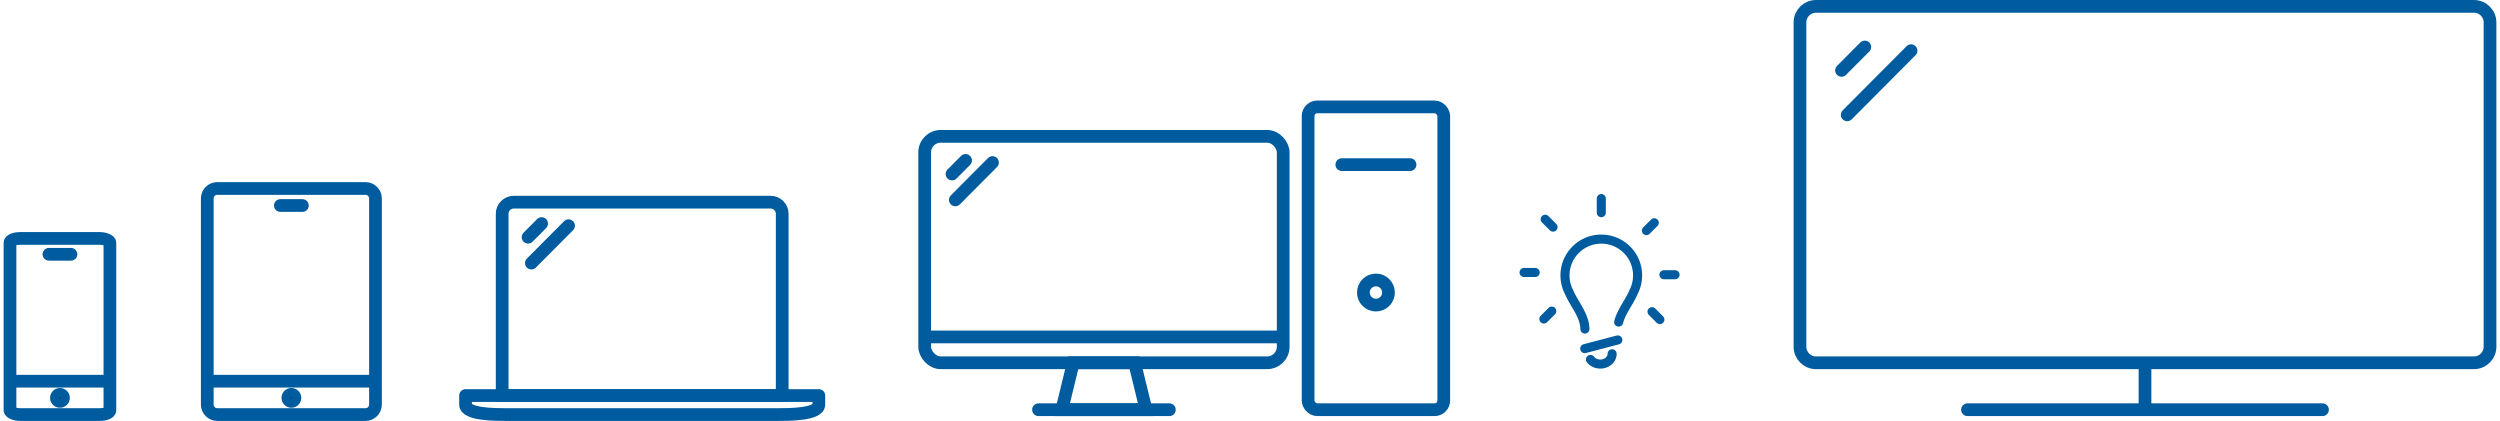 <?xml version="1.0" encoding="UTF-8"?>
<!DOCTYPE svg PUBLIC "-//W3C//DTD SVG 1.0//EN" "http://www.w3.org/TR/2001/REC-SVG-20010904/DTD/svg10.dtd">
<!-- Creator: CorelDRAW -->
<svg xmlns="http://www.w3.org/2000/svg" xml:space="preserve" width="784px" height="132px" version="1.0" style="shape-rendering:geometricPrecision; text-rendering:geometricPrecision; image-rendering:optimizeQuality; fill-rule:evenodd; clip-rule:evenodd"
viewBox="0 0 2303.43 388.95"
 xmlns:xlink="http://www.w3.org/1999/xlink"
 xmlns:xodm="http://www.corel.com/coreldraw/odm/2003">
 <defs>
  <style type="text/css">
   <![CDATA[
    .str0 {stroke:#005C9F;stroke-width:11.76;stroke-miterlimit:22.926}
    .str4 {stroke:#005C9F;stroke-width:11.76;stroke-linejoin:round;stroke-miterlimit:22.926}
    .str1 {stroke:#005C9F;stroke-width:11.76;stroke-linecap:round;stroke-miterlimit:22.926}
    .str5 {stroke:#005C9F;stroke-width:11.76;stroke-linecap:round;stroke-linejoin:round;stroke-miterlimit:22.926}
    .str2 {stroke:#005C9F;stroke-width:8.39;stroke-miterlimit:10}
    .str3 {stroke:#005C9F;stroke-width:8.39;stroke-miterlimit:10}
    .fil0 {fill:none}
    .fil2 {fill:#005C9F;fill-rule:nonzero}
    .fil1 {fill:#03396C;fill-rule:nonzero}
   ]]>
  </style>
 </defs>
 <g id="Layer_x0020_1">
  <g id="_1757444602512">
   <rect class="fil0 str0" x="5.88" y="220.35" width="92.33" height="162.71" rx="9.19" ry="3.95"/>
   <line class="fil0 str0" x1="98.21" y1="352.24" x2="5.88" y2= "352.24" />
   <line class="fil0 str1" x1="41.88" y1="234.96" x2="62.21" y2= "234.96" />
   <path class="fil1 str2" d="M52.05 372.6c-2.73,0 -4.95,-2.22 -4.95,-4.95 0,-2.73 2.22,-4.94 4.95,-4.94 2.73,0 4.94,2.21 4.94,4.94 0,2.73 -2.21,4.95 -4.94,4.95z"/>
   <path class="fil0 str0" d="M197.37 174.17l137.06 0c5.05,0 9.18,4.14 9.18,9.19l0 190.52c0,5.05 -4.13,9.19 -9.18,9.19l-137.06 0c-5.04,0 -9.19,-4.14 -9.19,-9.19l0 -190.52c0,-5.05 4.14,-9.19 9.19,-9.19z"/>
   <line class="fil0 str0" x1="343.61" y1="352.24" x2="188.18" y2= "352.24" />
   <line class="fil0 str1" x1="255.73" y1="189.9" x2="276.07" y2= "189.9" />
   <path class="fil1 str3" d="M265.9 372.6c-2.73,0 -4.95,-2.22 -4.95,-4.95 0,-2.73 2.22,-4.94 4.95,-4.94 2.73,0 4.94,2.21 4.94,4.94 0,2.73 -2.21,4.95 -4.94,4.95z"/>
   <path class="fil0 str4" d="M426.85 365.5l112.16 0 102.11 0 112.16 0 0 8.39c0,9.22 -27.84,9.18 -37.06,9.18l-75.1 0 -102.11 0 -75.1 0c-9.22,0 -37.06,0.04 -37.06,-9.18l0 -8.39z"/>
   <path class="fil0 str0" d="M471.4 186.82l237.34 0c5.89,0 10.71,4.82 10.71,10.71l0 167.97 -258.77 0 0 -167.97c0,-5.89 4.82,-10.71 10.72,-10.71z"/>
   <path class="fil0 str1" d="M487.67 243.1l34.34 -34.51m-37.41 10.6l12.52 -12.58"/>
   <rect class="fil0 str0" x="851.09" y="125.99" width="331.3" height="209.24" rx="14.81" ry="14.81"/>
   <line class="fil0 str0" x1="1182.39" y1="311.34" x2="851.09" y2= "311.34" />
   <path class="fil0 str1" d="M879.43 184.71l34.34 -34.51m-37.4 10.6l12.52 -12.58"/>
   <line class="fil0 str1" x1="956.29" y1="378.6" x2="1077.19" y2= "378.6" />
   <polygon class="fil0 str0" points="1022.22,335.23 1011.26,335.23 988.41,335.23 977.83,378.61 1011.26,378.61 1022.22,378.61 1055.65,378.61 1045.07,335.23 "/>
   <rect class="fil0 str5" x="1205.41" y="98.8" width="125.34" height="279.8" rx="8.44" ry="8.44"/>
   <circle class="fil0 str5" cx="1268.08" cy="270.31" r="11.61"/>
   <line class="fil0 str5" x1="1236.57" y1="152.13" x2="1299.6" y2= "152.13" />
   <g>
    <g>
     <path class="fil2" d="M1472.13 183.47c0,-2.31 1.88,-4.19 4.2,-4.19 2.31,0 4.19,1.88 4.19,4.19l-8.39 0zm0 13.06l0 -13.06 8.39 0 0 13.06 -8.39 0zm8.39 0c0,2.31 -1.88,4.19 -4.19,4.19 -2.32,0 -4.2,-1.88 -4.2,-4.19l8.39 0z"/>
    </g>
    <g>
     <path class="fil2" d="M1522.33 202.87c1.63,-1.63 4.29,-1.63 5.92,0 1.64,1.64 1.64,4.3 0,5.93l-5.92 -5.93zm-7.28 7.28l7.28 -7.28 5.92 5.93 -7.27 7.28 -5.93 -5.93zm5.93 5.93c-1.63,1.63 -4.29,1.63 -5.93,0 -1.63,-1.64 -1.63,-4.3 0,-5.93l5.93 5.93z"/>
    </g>
    <g>
     <path class="fil2" d="M1544.5 249.69c2.32,0 4.19,1.88 4.19,4.19 0,2.32 -1.87,4.19 -4.19,4.19l0 -8.38zm-10.28 0l10.28 0 0 8.38 -10.28 0 0 -8.38zm0 8.38c-2.32,0 -4.2,-1.87 -4.2,-4.19 0,-2.31 1.88,-4.19 4.2,-4.19l0 8.38z"/>
    </g>
    <g>
     <path class="fil2" d="M1533.44 292.33c1.63,1.63 1.63,4.29 0,5.93 -1.64,1.63 -4.3,1.63 -5.93,0l5.93 -5.93zm-7.27 -7.27l7.27 7.27 -5.93 5.93 -7.27 -7.28 5.93 -5.92zm-5.93 5.92c-1.64,-1.63 -1.64,-4.29 0,-5.92 1.63,-1.64 4.29,-1.64 5.93,0l-5.93 5.92z"/>
    </g>
    <g>
     <path class="fil2" d="M1421.51 205.55c-1.63,-1.63 -1.63,-4.29 0,-5.92 1.64,-1.64 4.3,-1.64 5.93,0l-5.93 5.92zm7.27 7.28l-7.27 -7.28 5.93 -5.92 7.27 7.27 -5.93 5.93zm5.93 -5.93c1.63,1.63 1.63,4.29 0,5.93 -1.64,1.63 -4.29,1.63 -5.93,0l5.93 -5.93z"/>
    </g>
    <g>
     <path class="fil2" d="M1404.97 255.98c-2.32,0 -4.2,-1.88 -4.2,-4.2 0,-2.31 1.88,-4.19 4.2,-4.19l0 8.39zm10.28 0l-10.28 0 0 -8.39 10.28 0 0 8.39zm0 -8.39c2.31,0 4.19,1.88 4.19,4.19 0,2.32 -1.88,4.2 -4.19,4.2l0 -8.39z"/>
    </g>
    <g>
     <path class="fil2" d="M1426.26 297.72c-1.64,1.63 -4.3,1.63 -5.93,0 -1.64,-1.64 -1.64,-4.3 0,-5.93l5.93 5.93zm7.27 -7.28l-7.27 7.28 -5.93 -5.93 7.27 -7.28 5.93 5.93zm-5.93 -5.93c1.64,-1.63 4.29,-1.63 5.93,0 1.63,1.64 1.63,4.3 0,5.93l-5.93 -5.93z"/>
    </g>
    <g>
     <path class="fil2" d="M1465.39 303.94c0.06,2.32 -1.77,4.25 -4.08,4.31 -2.32,0.06 -4.25,-1.77 -4.31,-4.09l8.39 -0.22zm-22.66 -32.27l7.46 -3.83 0.14 0.29 0.42 0.98 0.45 0.97 0.49 0.99 0.5 0.99 0.52 0.98 0.54 0.99 0.55 0.99 0.58 1.01 0.58 1 0.6 1.01 0.6 1.03 0.61 1.02 0.61 1.04 0.6 1.04 0.6 1.07 0.6 1.07 0.59 1.08 0.57 1.1 0.57 1.11 0.54 1.14 0.52 1.13 0.51 1.18 0.47 1.19 0.43 1.2 0.41 1.23 0.38 1.26 0.32 1.28 0.28 1.29 0.24 1.33 0.18 1.35 0.13 1.37 0.07 1.39 -8.39 0.22 -0.05 -1.02 -0.09 -1.01 -0.14 -1.01 -0.17 -0.99 -0.22 -0.99 -0.25 -0.99 -0.29 -0.97 -0.33 -0.98 -0.36 -0.98 -0.38 -0.98 -0.42 -0.97 -0.45 -0.99 -0.46 -0.97 -0.5 -0.99 -0.52 -0.98 -0.53 -0.99 -0.56 -1 -0.57 -1 -0.58 -1 -0.59 -1.01 -0.61 -1.02 -0.6 -1.02 -0.61 -1.03 -0.6 -1.06 -0.61 -1.05 -0.6 -1.06 -0.59 -1.08 -0.58 -1.1 -0.56 -1.11 -0.55 -1.12 -0.53 -1.15 -0.51 -1.16 0.14 0.29zm7.46 -3.83l0.09 0.17 0.05 0.12 -0.14 -0.29zm-11.6 -13.36l8.39 0 0 0 0 0.46 0.01 0.44 0.02 0.44 0.03 0.45 0.03 0.45 0.03 0.45 0.05 0.44 0.04 0.43 0.06 0.44 0.06 0.43 0.07 0.42 0.08 0.45 0.08 0.43 0.08 0.41 0.1 0.42 0.1 0.44 0.1 0.42 0.11 0.39 0.12 0.43 0.12 0.41 0.13 0.4 0.14 0.42 0.13 0.39 0.15 0.39 0.16 0.42 0.16 0.39 0.16 0.39 0.16 0.38 0.18 0.39 0.18 0.4 0.18 0.37 0.19 0.37 -7.46 3.83 -0.25 -0.49 -0.24 -0.5 -0.22 -0.48 -0.23 -0.49 -0.21 -0.51 -0.22 -0.51 -0.2 -0.51 -0.19 -0.49 -0.19 -0.52 -0.18 -0.54 -0.17 -0.51 -0.17 -0.53 -0.16 -0.53 -0.15 -0.52 -0.15 -0.55 -0.13 -0.54 -0.13 -0.53 -0.12 -0.54 -0.12 -0.56 -0.1 -0.55 -0.09 -0.54 -0.09 -0.57 -0.08 -0.55 -0.07 -0.56 -0.07 -0.57 -0.05 -0.56 -0.05 -0.57 -0.04 -0.56 -0.03 -0.57 -0.02 -0.58 -0.01 -0.59 -0.01 -0.57 0 0zm37.74 -37.73l0 8.39 0 0 -1.52 0.04 -1.49 0.11 -1.47 0.18 -1.44 0.26 -1.42 0.33 -1.39 0.39 -1.37 0.47 -1.32 0.52 -1.3 0.59 -1.27 0.65 -1.23 0.7 -1.19 0.76 -1.15 0.83 -1.11 0.87 -1.06 0.92 -1.03 0.97 -0.97 1.02 -0.92 1.07 -0.87 1.1 -0.82 1.16 -0.76 1.19 -0.71 1.23 -0.65 1.26 -0.59 1.3 -0.52 1.33 -0.46 1.36 -0.4 1.39 -0.32 1.42 -0.26 1.45 -0.19 1.46 -0.11 1.5 -0.04 1.51 -8.39 0 0.05 -1.94 0.15 -1.91 0.24 -1.89 0.33 -1.86 0.42 -1.83 0.51 -1.79 0.59 -1.75 0.68 -1.72 0.76 -1.67 0.83 -1.63 0.91 -1.58 0.98 -1.53 1.05 -1.48 1.12 -1.42 1.19 -1.37 1.25 -1.31 1.3 -1.25 1.37 -1.19 1.43 -1.11 1.48 -1.05 1.53 -0.99 1.58 -0.91 1.62 -0.83 1.68 -0.76 1.71 -0.67 1.76 -0.6 1.79 -0.5 1.83 -0.43 1.86 -0.33 1.89 -0.24 1.91 -0.14 1.94 -0.05 0 0zm37.73 37.73l-8.39 0 0 0 -0.04 -1.51 -0.11 -1.5 -0.19 -1.46 -0.26 -1.45 -0.32 -1.42 -0.4 -1.39 -0.46 -1.36 -0.52 -1.33 -0.59 -1.3 -0.65 -1.26 -0.71 -1.23 -0.76 -1.19 -0.82 -1.16 -0.87 -1.1 -0.92 -1.07 -0.97 -1.02 -1.03 -0.97 -1.06 -0.92 -1.11 -0.87 -1.15 -0.83 -1.19 -0.76 -1.23 -0.7 -1.27 -0.65 -1.29 -0.59 -1.33 -0.52 -1.37 -0.47 -1.39 -0.39 -1.42 -0.33 -1.44 -0.26 -1.47 -0.18 -1.49 -0.11 -1.51 -0.04 0 -8.39 1.93 0.05 1.91 0.14 1.89 0.24 1.86 0.33 1.83 0.43 1.79 0.5 1.76 0.6 1.72 0.67 1.67 0.76 1.62 0.83 1.58 0.91 1.53 0.99 1.48 1.05 1.43 1.11 1.37 1.19 1.31 1.25 1.24 1.31 1.19 1.37 1.12 1.42 1.05 1.48 0.98 1.53 0.91 1.58 0.83 1.63 0.76 1.67 0.68 1.72 0.59 1.75 0.51 1.79 0.42 1.83 0.33 1.86 0.24 1.89 0.15 1.91 0.05 1.94 0 0zm-4 16.9l-7.74 -3.25 0.14 -0.29 0.19 -0.37 0.18 -0.38 0.19 -0.39 0.16 -0.38 0.17 -0.39 0.17 -0.4 0.16 -0.39 0.14 -0.39 0.15 -0.41 0.15 -0.41 0.13 -0.4 0.13 -0.4 0.12 -0.41 0.12 -0.43 0.11 -0.39 0.1 -0.42 0.11 -0.44 0.09 -0.42 0.08 -0.41 0.08 -0.43 0.08 -0.45 0.07 -0.42 0.06 -0.43 0.06 -0.44 0.04 -0.43 0.05 -0.44 0.03 -0.45 0.04 -0.45 0.02 -0.45 0.02 -0.44 0.01 -0.44 0 -0.46 8.39 0 -0.01 0.57 -0.01 0.59 -0.02 0.58 -0.03 0.57 -0.04 0.56 -0.05 0.57 -0.05 0.56 -0.07 0.57 -0.07 0.56 -0.08 0.55 -0.09 0.57 -0.09 0.54 -0.1 0.55 -0.12 0.56 -0.12 0.54 -0.13 0.53 -0.13 0.54 -0.15 0.55 -0.15 0.52 -0.16 0.53 -0.17 0.53 -0.17 0.53 -0.18 0.52 -0.19 0.51 -0.19 0.51 -0.21 0.52 -0.21 0.49 -0.21 0.5 -0.23 0.5 -0.23 0.49 -0.23 0.49 -0.25 0.49 0.14 -0.29zm-7.74 -3.25l0.06 -0.14 0.08 -0.15 -0.14 0.29zm-5.88 30.53l-8.13 -2.09 0.29 -1.05 0.32 -1.04 0.34 -1.01 0.36 -1 0.38 -0.99 0.4 -0.97 0.42 -0.97 0.44 -0.95 0.45 -0.93 0.47 -0.93 0.47 -0.91 0.49 -0.9 0.48 -0.9 0.5 -0.88 0.5 -0.88 0.5 -0.87 1.01 -1.71 0.99 -1.7 0.5 -0.84 0.48 -0.83 0.48 -0.83 0.47 -0.83 0.46 -0.82 0.45 -0.83 0.43 -0.81 0.42 -0.81 0.4 -0.82 0.39 -0.81 0.37 -0.81 0.35 -0.81 7.74 3.25 -0.42 0.96 -0.44 0.96 -0.45 0.93 -0.45 0.92 -0.47 0.93 -0.49 0.91 -0.49 0.89 -0.49 0.89 -0.5 0.87 -0.5 0.87 -0.5 0.87 -0.51 0.85 -0.99 1.7 -0.99 1.68 -0.48 0.83 -0.47 0.83 -0.46 0.82 -0.45 0.82 -0.44 0.82 -0.42 0.81 -0.41 0.82 -0.39 0.81 -0.37 0.81 -0.36 0.81 -0.34 0.81 -0.31 0.81 -0.29 0.81 -0.27 0.81 -0.25 0.81 -0.22 0.82zm0 0c-0.58,2.24 -2.87,3.59 -5.11,3.01 -2.24,-0.57 -3.59,-2.86 -3.02,-5.1l8.13 2.09z"/>
    </g>
    <g>
     <path class="fil2" d="M1462.09 326.2c-2.24,0.58 -4.53,-0.76 -5.12,-3 -0.59,-2.23 0.75,-4.53 2.99,-5.12l2.13 8.12zm30.6 -8.03l-30.6 8.03 -2.13 -8.12 30.6 -8.02 2.13 8.11zm-2.13 -8.11c2.24,-0.59 4.53,0.75 5.12,2.99 0.59,2.24 -0.75,4.53 -2.99,5.12l-2.13 -8.11z"/>
    </g>
    <g>
     <path class="fil2" d="M1482.15 326.9c0,-2.31 1.87,-4.19 4.19,-4.19 2.32,0 4.19,1.88 4.19,4.19l-8.38 0zm-6.73 13.69l0 -8.38 0 0 0.38 -0.01 0.37 -0.02 0.35 -0.04 0.37 -0.06 0.35 -0.07 0.33 -0.08 0.33 -0.1 0.32 -0.11 0.32 -0.13 0.29 -0.13 0.3 -0.14 0.26 -0.15 0.27 -0.17 0.26 -0.18 0.25 -0.18 0.22 -0.18 0.21 -0.2 0.21 -0.2 0.18 -0.21 0.17 -0.21 0.16 -0.21 0.14 -0.22 0.14 -0.23 0.11 -0.2 0.1 -0.24 0.09 -0.23 0.07 -0.22 0.07 -0.23 0.04 -0.24 0.04 -0.23 0.02 -0.24 0.01 -0.25 8.38 0 -0.02 0.73 -0.06 0.73 -0.1 0.72 -0.15 0.7 -0.18 0.68 -0.22 0.68 -0.26 0.65 -0.28 0.64 -0.33 0.63 -0.35 0.59 -0.38 0.58 -0.41 0.55 -0.44 0.54 -0.46 0.51 -0.48 0.48 -0.51 0.48 -0.55 0.44 -0.54 0.41 -0.57 0.39 -0.58 0.36 -0.62 0.35 -0.63 0.31 -0.64 0.28 -0.65 0.26 -0.68 0.23 -0.68 0.2 -0.7 0.18 -0.71 0.14 -0.71 0.11 -0.74 0.08 -0.74 0.05 -0.74 0.01 0 0zm0 0c-2.32,0 -4.2,-1.87 -4.2,-4.19 0,-2.31 1.88,-4.19 4.2,-4.19l0 8.38zm-12.45 -5.9l6.67 -5.08 0.11 0.14 0.1 0.11 0.13 0.14 0.13 0.14 0.12 0.12 0.12 0.12 0.14 0.11 0.16 0.14 0.15 0.11 0.13 0.1 0.17 0.12 0.17 0.11 0.17 0.1 0.17 0.1 0.17 0.08 0.19 0.1 0.2 0.09 0.19 0.09 0.19 0.06 0.19 0.08 0.2 0.06 0.23 0.07 0.2 0.06 0.22 0.05 0.22 0.05 0.2 0.03 0.25 0.04 0.22 0.03 0.21 0.02 0.26 0.01 0.24 0.01 0.23 0.01 0 8.38 -0.48 0 -0.48 -0.02 -0.44 -0.03 -0.47 -0.05 -0.47 -0.06 -0.43 -0.06 -0.47 -0.09 -0.44 -0.09 -0.44 -0.11 -0.45 -0.12 -0.41 -0.12 -0.43 -0.14 -0.42 -0.15 -0.43 -0.18 -0.4 -0.17 -0.39 -0.18 -0.39 -0.19 -0.41 -0.21 -0.38 -0.22 -0.37 -0.22 -0.36 -0.24 -0.35 -0.24 -0.38 -0.27 -0.35 -0.28 -0.31 -0.25 -0.33 -0.29 -0.32 -0.31 -0.32 -0.3 -0.29 -0.31 -0.28 -0.32 -0.29 -0.35 -0.27 -0.33zm0 0c-1.4,-1.84 -1.04,-4.48 0.8,-5.88 1.84,-1.4 4.47,-1.04 5.87,0.8l-6.67 5.08z"/>
    </g>
   </g>
   <path class="fil0 str0" d="M1674.73 5.88l608.02 0c8.14,0 14.8,6.67 14.8,14.81l0 299.73c0,8.14 -6.66,14.81 -14.8,14.81l-608.02 0c-8.15,0 -14.81,-6.66 -14.81,-14.81l0 -299.73c0,-8.15 6.66,-14.81 14.81,-14.81z"/>
   <path class="fil0 str1" d="M1703.57 106.11l59.01 -59.28m-64.27 18.21l21.51 -21.62"/>
   <line class="fil0 str1" x1="1814.7" y1="378.6" x2="2142.77" y2= "378.6" />
   <line class="fil0 str0" x1="1978.74" y1="378.6" x2="1978.74" y2= "335.23" />
  </g>
 </g>
</svg>
